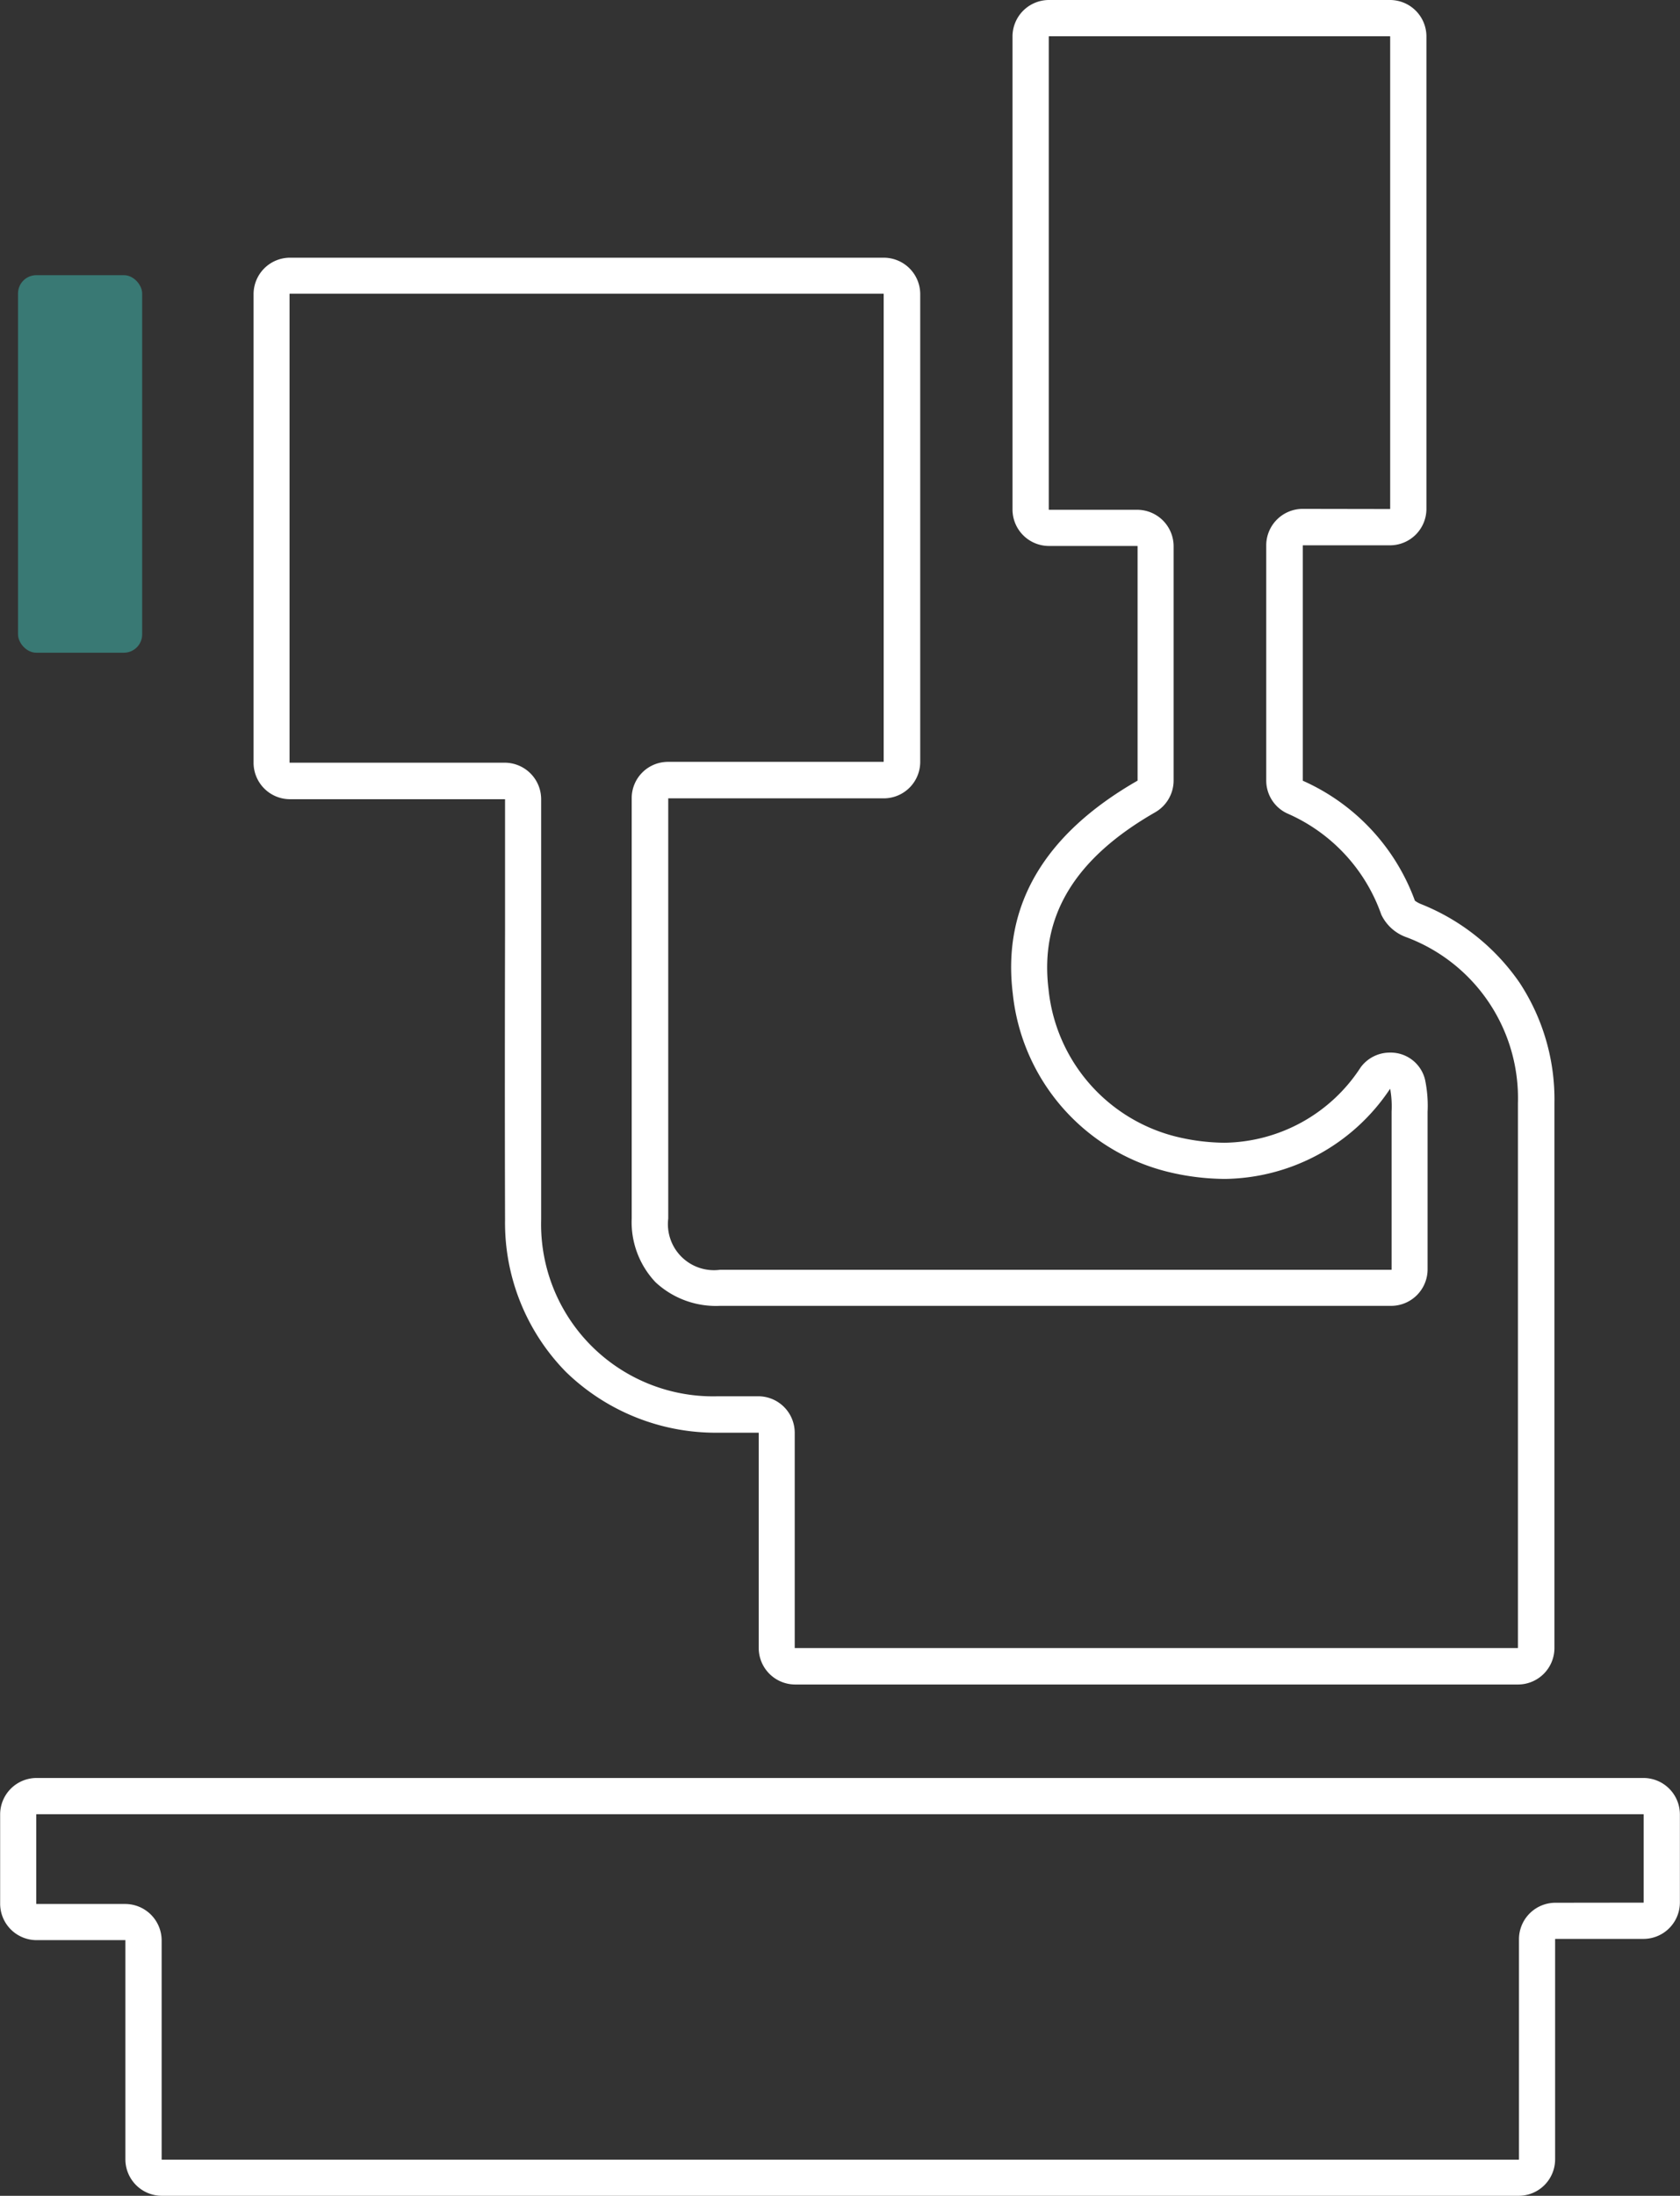 <svg xmlns="http://www.w3.org/2000/svg" width="46.344" height="60.557" viewBox="0 0 46.344 60.557"><rect x="0" y="0" width="46.344" height="60.557" fill="#333333" stroke="none"/><g id="YGOkzg" transform="translate(-935.664 725.834)"><g id="Groupe_602" data-name="Groupe 602"><path id="Trac&#xE9;_2868" data-name="Trac&#xE9; 2868" d="M964.6-725.834h9.408a1.006,1.006,0,0,1,1.005,1.005V-711.8a1.006,1.006,0,0,1-1.005,1.005h-2.4a.007.007,0,0,0-.006.006v6.486a.013.013,0,0,0,0,0,5.793,5.793,0,0,1,3.093,3.309.778.778,0,0,0,.168.093,6,6,0,0,1,2.718,2.166,5.856,5.856,0,0,1,.963,3.328c0,3.472,0,7,0,10.415q0,2.3,0,4.609a1.006,1.006,0,0,1-1.005,1.005H957.6a1.007,1.007,0,0,1-1.006-1.005v-5.934a.005.005,0,0,0-.005-.005h-1.115a5.933,5.933,0,0,1-4.2-1.678,5.872,5.872,0,0,1-1.678-4.188c-.008-2.677-.006-5.4,0-8.032q0-1.691,0-3.382v-.185a.007.007,0,0,0,0-.006h-5.932a1.006,1.006,0,0,1-1.005-1v-12.929a1.006,1.006,0,0,1,1.005-1.005h16.38a1.006,1.006,0,0,1,1.005,1.005v12.9a1.006,1.006,0,0,1-1.005,1.005h-5.946v1.268c0,3.383,0,6.881,0,10.322a1.27,1.27,0,0,0,1.427,1.412l9.122,0h9.4a.009.009,0,0,0,.005-.008v-1.052c0-1.075,0-2.09,0-3.127,0-.059,0-.118,0-.177a2.721,2.721,0,0,0-.038-.621.009.009,0,0,0-.008,0,5.555,5.555,0,0,1-4.555,2.479,6.775,6.775,0,0,1-1.623-.209,5.666,5.666,0,0,1-4.226-4.906c-.295-2.414.861-4.387,3.434-5.864a.023.023,0,0,0,.009-.008v-6.463a.007.007,0,0,0-.006-.006H964.6a1.006,1.006,0,0,1-1.005-1.005v-13.049A1.006,1.006,0,0,1,964.6-725.834Zm9.408,14.038a0,0,0,0,0,.005-.005v-13.028a0,0,0,0,0-.005-.005H964.6a0,0,0,0,0-.005.005v13.049a0,0,0,0,0,.005.005h2.433a1.007,1.007,0,0,1,1.006,1.006v6.465a1.012,1.012,0,0,1-.512.874c-2.222,1.275-3.184,2.87-2.939,4.875a4.674,4.674,0,0,0,3.474,4.056,5.779,5.779,0,0,0,1.383.18A4.549,4.549,0,0,0,973.2-696.4a1,1,0,0,1,.811-.405.976.976,0,0,1,.961.734l.005.023a3.5,3.5,0,0,1,.068.874c0,.055,0,.11,0,.165,0,1.039,0,2.055,0,3.13v1.051a1.008,1.008,0,0,1-1.005,1.008h-9.4l-9.123,0a2.447,2.447,0,0,1-1.769-.651,2.412,2.412,0,0,1-.658-1.76c0-3.441,0-6.94,0-10.323v-1.284a1,1,0,0,1,1.005-.985h5.941a0,0,0,0,0,.005-.005v-12.9a0,0,0,0,0-.005-.005h-16.38a0,0,0,0,0-.005.005V-704.8a0,0,0,0,0,.005,0h5.931a1.007,1.007,0,0,1,1.005,1.006v.185q0,1.691,0,3.383c0,2.632,0,5.353,0,8.029a4.745,4.745,0,0,0,4.881,4.87h1.107a1.007,1.007,0,0,1,1.007,1.005v5.934s0,.005.006.005h19.939a0,0,0,0,0,.005-.005q0-2.3,0-4.609c0-3.413,0-6.943,0-10.414a4.738,4.738,0,0,0-3.069-4.573,1.215,1.215,0,0,1-.7-.626,4.765,4.765,0,0,0-2.6-2.793,1,1,0,0,1-.574-.908v-6.486A1.007,1.007,0,0,1,971.6-711.8Z" fill="#fff"></path><path id="Trac&#xE9;_2869" data-name="Trac&#xE9; 2869" d="M936.669-676.8H981a1.006,1.006,0,0,1,1.005,1.005v2.431A1.006,1.006,0,0,1,981-672.362h-2.432a0,0,0,0,0-.005.005v6.075a1.006,1.006,0,0,1-1.005,1.005H940.129a1.007,1.007,0,0,1-1.006-1.005v-6.04a.007.007,0,0,0,0-.006h-2.45a1.006,1.006,0,0,1-1.005-1.005V-675.8A1.006,1.006,0,0,1,936.669-676.8ZM981-673.362a0,0,0,0,0,.005-.005V-675.8A0,0,0,0,0,981-675.8H936.669a0,0,0,0,0-.005.005v2.465a0,0,0,0,0,.005.005h2.449a1.007,1.007,0,0,1,1.005,1.006v6.04a.006.006,0,0,0,.006.005h37.432a0,0,0,0,0,.005-.005v-6.075a1.006,1.006,0,0,1,1.005-1.005Z" fill="#fff"></path><rect id="Rectangle_118" data-name="Rectangle 118" width="3.425" height="10.412" rx="0.505" transform="translate(936.161 -718.245)" fill="#397974"></rect></g></g></svg>